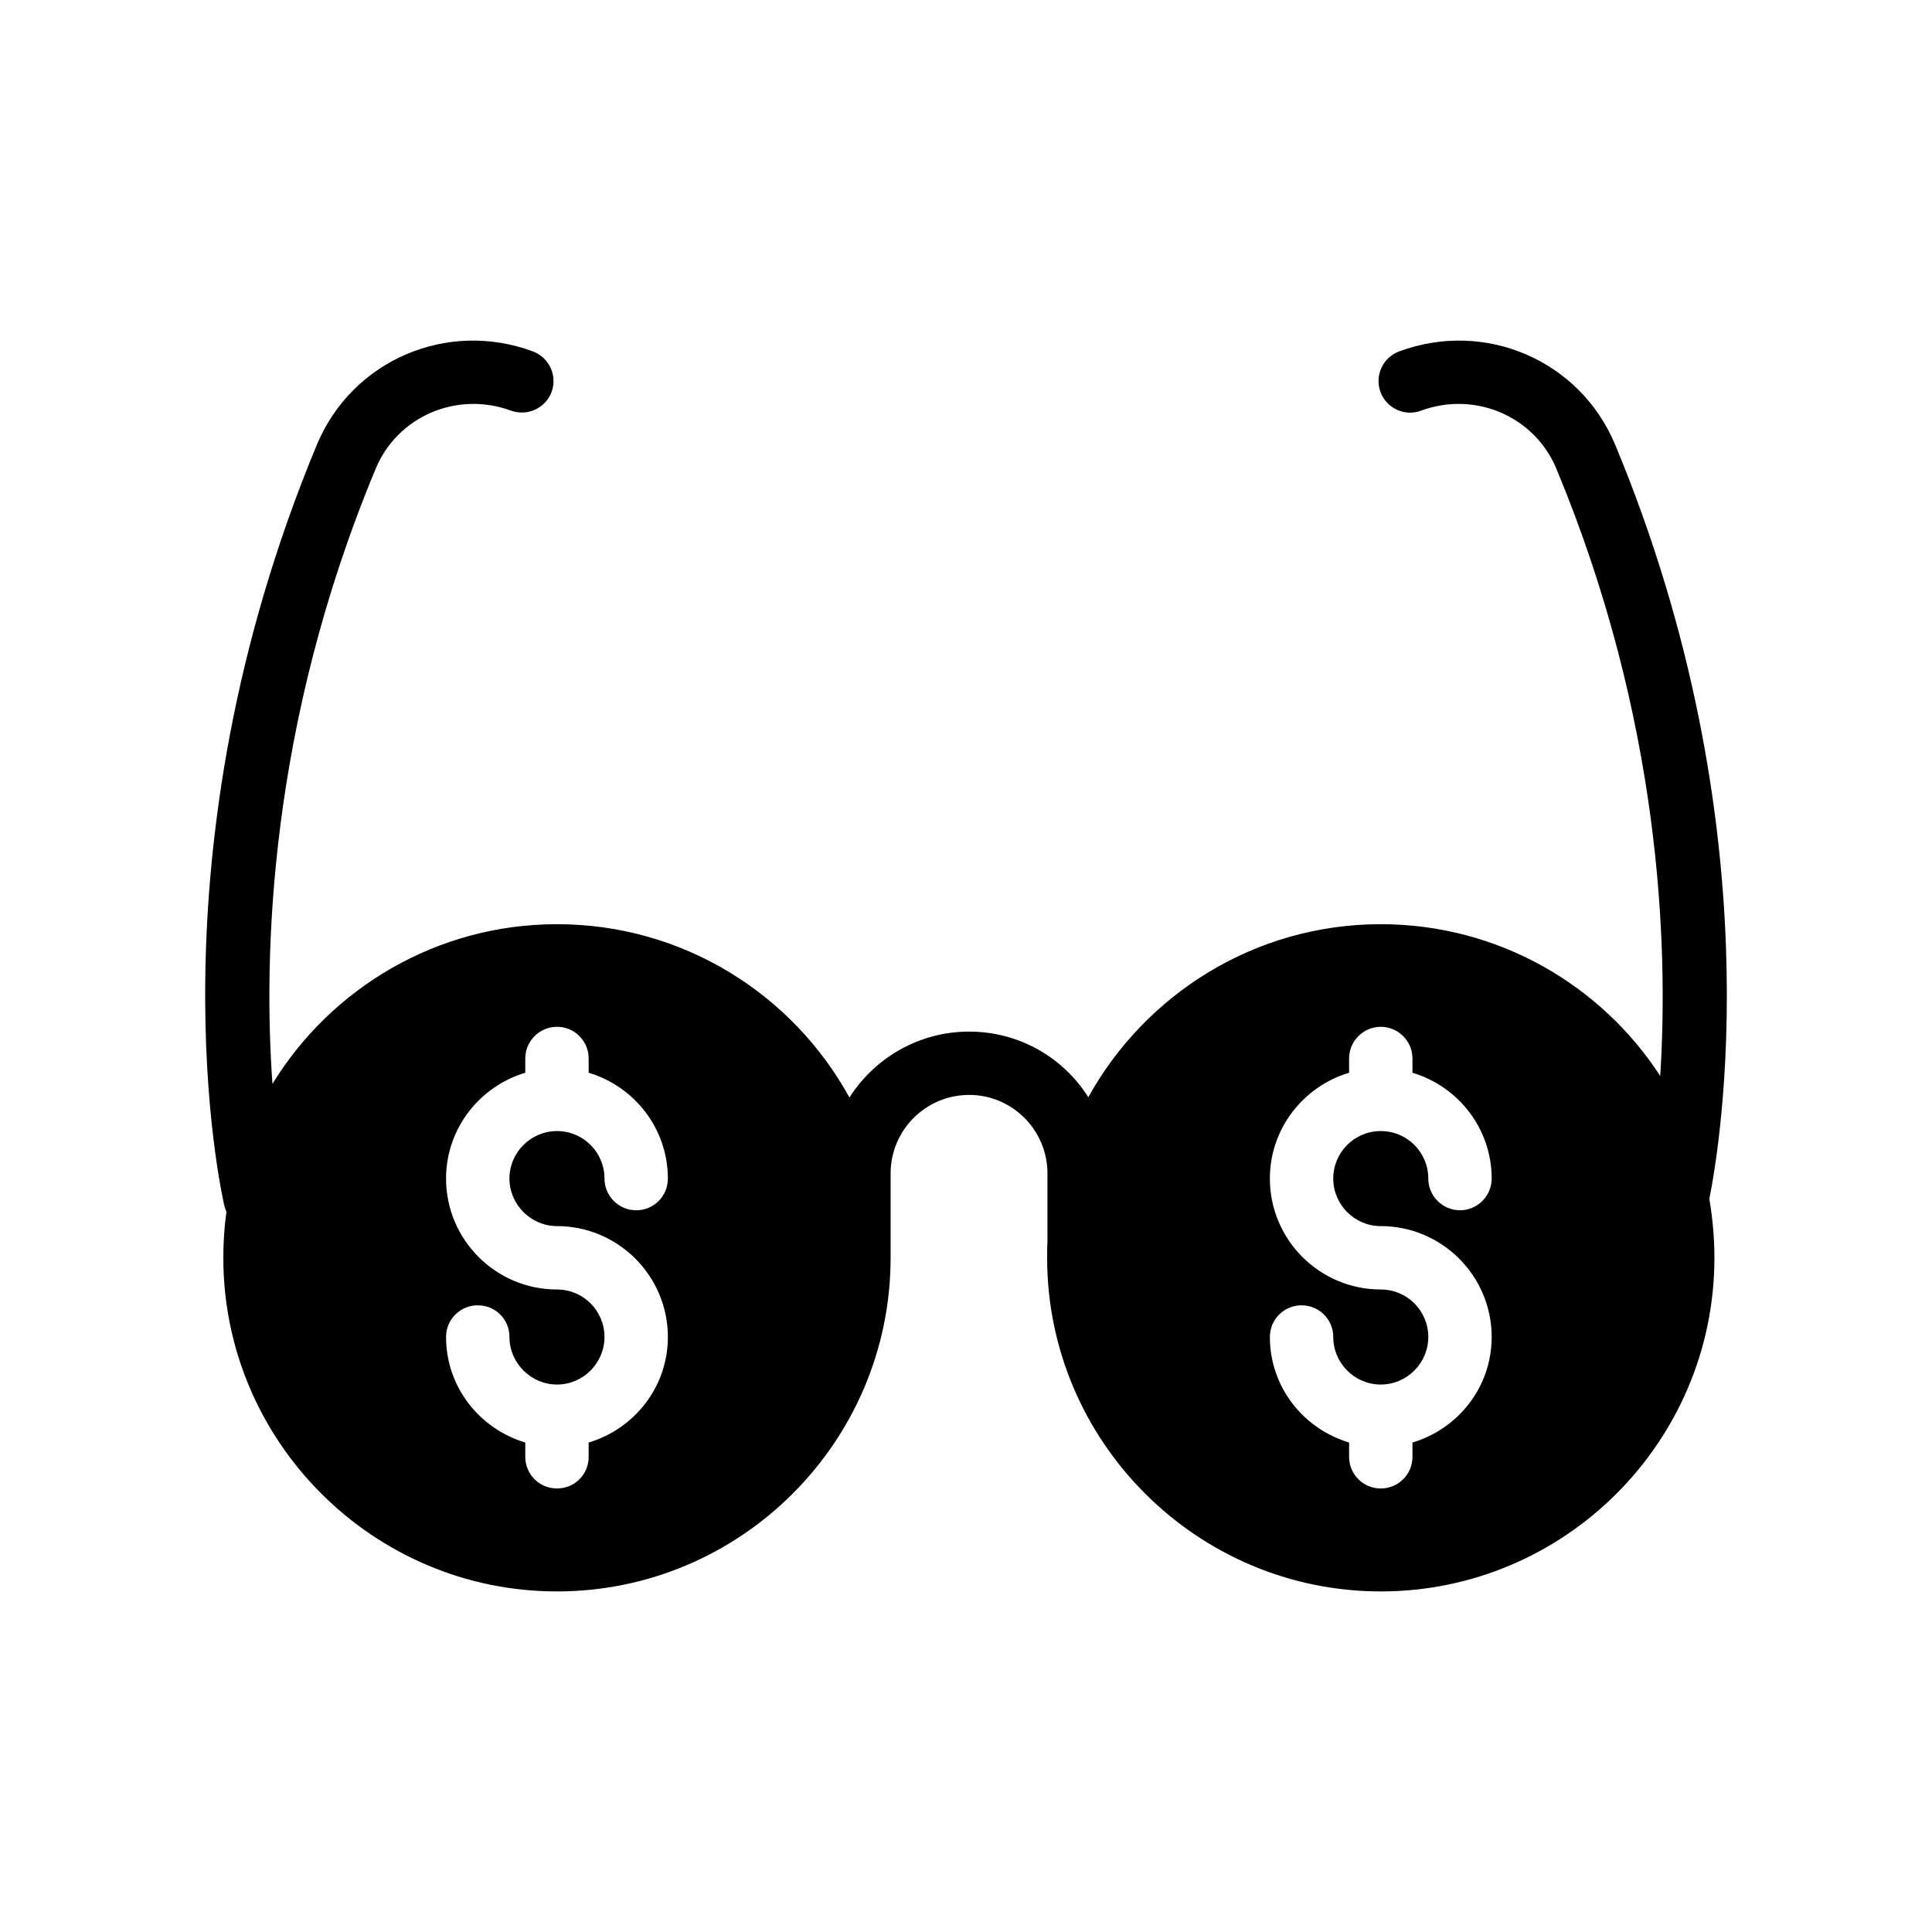 <?xml version="1.0" encoding="UTF-8"?>
<!-- Uploaded to: SVG Repo, www.svgrepo.com, Generator: SVG Repo Mixer Tools -->
<svg fill="#000000" width="800px" height="800px" version="1.1" viewBox="144 144 512 512" xmlns="http://www.w3.org/2000/svg">
 <path d="m571.97 261.7c-9.32-22.168-34.344-33-57.098-24.602-4.367 1.594-6.633 6.383-5.039 10.75s6.465 6.633 10.832 4.953c14.273-5.207 29.977 1.512 35.77 15.367 27.793 66.754 29.723 126.54 27.543 160.97-15.703-24.184-43.074-40.219-74.059-40.219-33.336 0-62.391 18.559-77.504 45.848-6.633-10.496-18.305-17.383-31.57-17.383-13.352 0-25.023 6.969-31.738 17.465-15.031-27.375-44.082-45.93-77.504-45.93-31.824 0-59.871 16.961-75.402 42.32-2.434-34.008-1.008-94.969 27.375-163.07 5.793-13.855 21.496-20.574 35.77-15.367 4.367 1.594 9.234-0.586 10.832-4.953 1.594-4.367-0.672-9.152-5.039-10.75-22.754-8.398-47.777 2.434-57.098 24.602-45.348 108.82-25.445 198.08-24.605 201.77 0.168 0.586 0.336 1.176 0.586 1.68-0.586 3.945-0.84 8.062-0.84 12.176 0 48.703 39.719 88.418 88.418 88.418 48.785 0 88.418-39.719 88.418-88.418v-22.336c0-11.504 9.32-20.824 20.824-20.824 11.422 0 20.742 9.32 20.742 20.824v17.801c-0.086 1.512-0.086 3.023-0.086 4.535 0 48.703 39.719 88.418 88.418 88.418 48.785 0 88.418-39.719 88.418-88.418 0-5.375-0.504-10.578-1.344-15.617 2.691-13.52 17.387-98.16-25.02-200.01zm-280.37 207.23c16.207 0 29.391 13.184 29.391 29.391 0 13.266-8.902 24.352-20.992 27.961v3.777c0 4.703-3.695 8.398-8.398 8.398-4.617 0-8.398-3.695-8.398-8.398v-3.777c-12.09-3.609-20.992-14.695-20.992-27.961 0-4.703 3.777-8.398 8.398-8.398 4.703 0 8.398 3.695 8.398 8.398 0 6.887 5.711 12.594 12.594 12.594 6.969 0 12.594-5.711 12.594-12.594 0-6.969-5.625-12.594-12.594-12.594-16.207 0-29.391-13.184-29.391-29.391 0-13.266 8.902-24.434 20.992-28.047v-3.777c0-4.617 3.777-8.398 8.398-8.398 4.703 0 8.398 3.777 8.398 8.398v3.777c12.09 3.609 20.992 14.777 20.992 28.047 0 4.617-3.695 8.398-8.398 8.398-4.617 0-8.398-3.777-8.398-8.398 0-6.969-5.625-12.594-12.594-12.594-6.887 0-12.594 5.625-12.594 12.594-0.004 6.883 5.707 12.594 12.594 12.594zm218.32 0c16.207 0 29.391 13.184 29.391 29.391 0 13.266-8.902 24.352-20.992 27.961v3.777c0 4.703-3.777 8.398-8.398 8.398-4.617 0-8.398-3.695-8.398-8.398v-3.777c-12.09-3.609-20.992-14.695-20.992-27.961 0-4.703 3.777-8.398 8.398-8.398 4.617 0 8.398 3.695 8.398 8.398 0 6.887 5.625 12.594 12.594 12.594s12.594-5.711 12.594-12.594c0-6.969-5.625-12.594-12.594-12.594-16.207 0-29.391-13.184-29.391-29.391 0-13.266 8.902-24.434 20.992-28.047v-3.777c0-4.617 3.777-8.398 8.398-8.398 4.617 0 8.398 3.777 8.398 8.398v3.777c12.09 3.609 20.992 14.777 20.992 28.047 0 4.617-3.777 8.398-8.398 8.398-4.617 0-8.398-3.777-8.398-8.398 0-6.969-5.625-12.594-12.594-12.594s-12.594 5.625-12.594 12.594c0 6.883 5.625 12.594 12.594 12.594z"/>
</svg>
